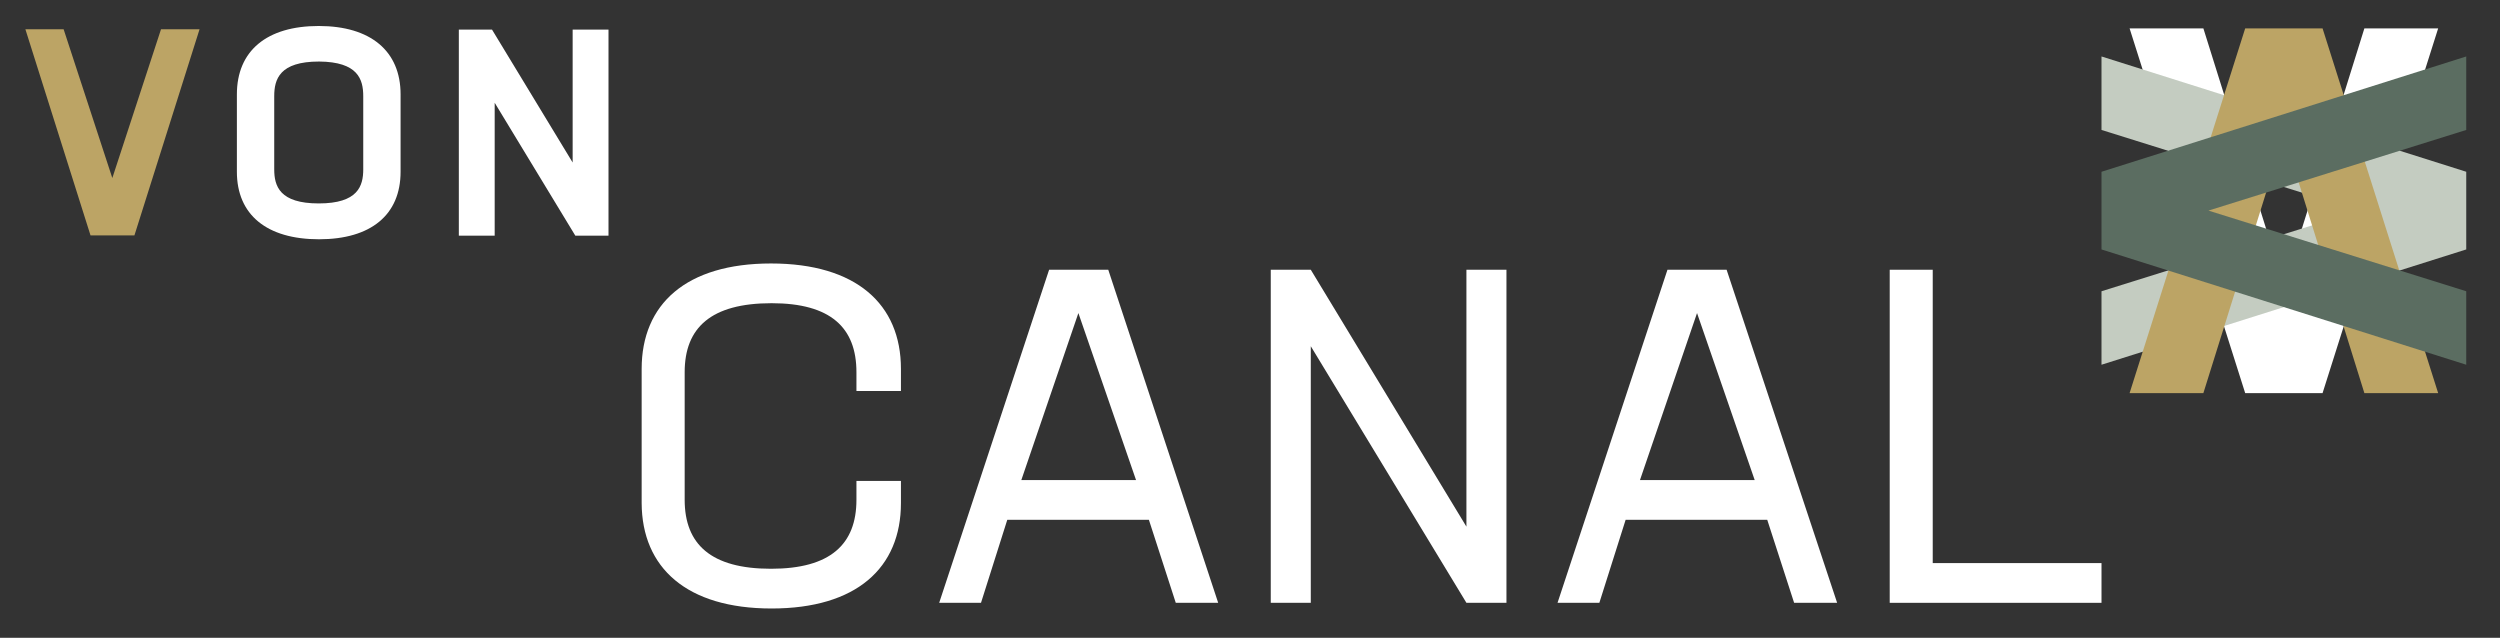 <?xml version="1.0" encoding="utf-8"?>
<!-- Generator: Adobe Illustrator 26.0.2, SVG Export Plug-In . SVG Version: 6.00 Build 0)  -->
<svg version="1.1" id="Ebene_1" xmlns="http://www.w3.org/2000/svg" xmlns:xlink="http://www.w3.org/1999/xlink" x="0px" y="0px"
	 viewBox="0 0 836.9 213.5" style="enable-background:new 0 0 836.9 213.5;" xml:space="preserve">
<rect x="0" y="0" width="836.9" height="213.5" fill="#333333" stroke="none"/>
<style type="text/css">
	.st0{fill:#FFFFFF;}
	.st1{fill:#BCA465;}
	.st2{fill:#C4CCC1;}
	.st3{fill:#5B6D61;}
</style>
<polygon class="st0" points="647,188.5 647,90.3 632.6,90.3 632.6,201.8 703.5,201.8 703.5,188.5 "/>
<polygon class="st0" points="490.9,90.3 490.9,176.3 438.8,90.3 425.4,90.3 425.4,201.8 438.8,201.8 438.8,115.9 490.9,201.8 
	504.3,201.8 504.3,90.3 "/>
<path class="st0" d="M371,90.3h-19.8l-36.8,111.5h14l8.8-27.8h47.4l9,27.8h14.2L371,90.3z M341.9,160.7l19.1-55.9l19.3,55.9H341.9z"
	/>
<path class="st0" d="M578,90.3h-19.8l-36.8,111.5h14l8.8-27.8h47.4l9,27.8H615L578,90.3z M549,160.7l19.1-55.9l19.3,55.9H549z"/>
<path class="st0" d="M258.3,203.7c28.4,0,43.3-13.6,43.3-35.3V161h-14.9v6.3c0,14.9-8.7,23.1-28.6,23.1c-20.1,0-28.9-8.2-28.9-23.1
	v-42.7c0-14.9,8.8-23.1,29.1-23.1c19.8,0,28.4,8.2,28.4,23.1v6.3h14.9v-7.4c0-21.7-15-35.3-43.5-35.3c-28.4,0-43.3,13.6-43.3,35.3
	v44.9C214.9,190.1,229.9,203.7,258.3,203.7"/>
<path class="st0" d="M121.6,32.2v24.5c0,5.6-1.8,11.4-14.9,11.4s-14.9-5.8-14.9-11.4V32.2c0-5.7,1.8-11.6,15-11.6
	C119.8,20.7,121.6,26.5,121.6,32.2 M106.7,8.7c-17.4,0-27.4,8.3-27.4,22.9v25.9c0,14.4,10,22.6,27.5,22.6c17.4,0,27.3-8.2,27.3-22.6
	V31.6C134.1,17.1,124.1,8.7,106.7,8.7"/>
<polygon class="st0" points="191.7,9.9 191.7,54.4 164.7,9.9 153.6,9.9 153.6,78.9 165.6,78.9 165.6,34.4 192.6,78.9 203.7,78.9 
	203.7,9.9 "/>
<polygon class="st1" points="53.9,9.8 37.6,59.6 21.3,9.8 8.5,9.8 30.3,78.8 45,78.8 66.8,9.8 "/>
<polygon class="st0" points="791.5,9.5 764.6,95.7 737.6,9.5 712.9,9.5 751.6,131.6 777.5,131.6 816.2,9.5 "/>
<polygon class="st2" points="703.5,43.5 789.8,70.5 703.5,97.5 703.5,122.1 825.6,83.5 825.6,57.5 703.5,18.9 "/>
<polygon class="st1" points="751.6,9.5 712.9,131.6 737.6,131.6 764.6,45.3 791.5,131.6 816.2,131.6 777.5,9.5 "/>
<polygon class="st3" points="703.5,57.5 703.5,83.5 825.6,122.1 825.6,97.5 739.3,70.5 825.6,43.5 825.6,18.9 "/>
</svg>
